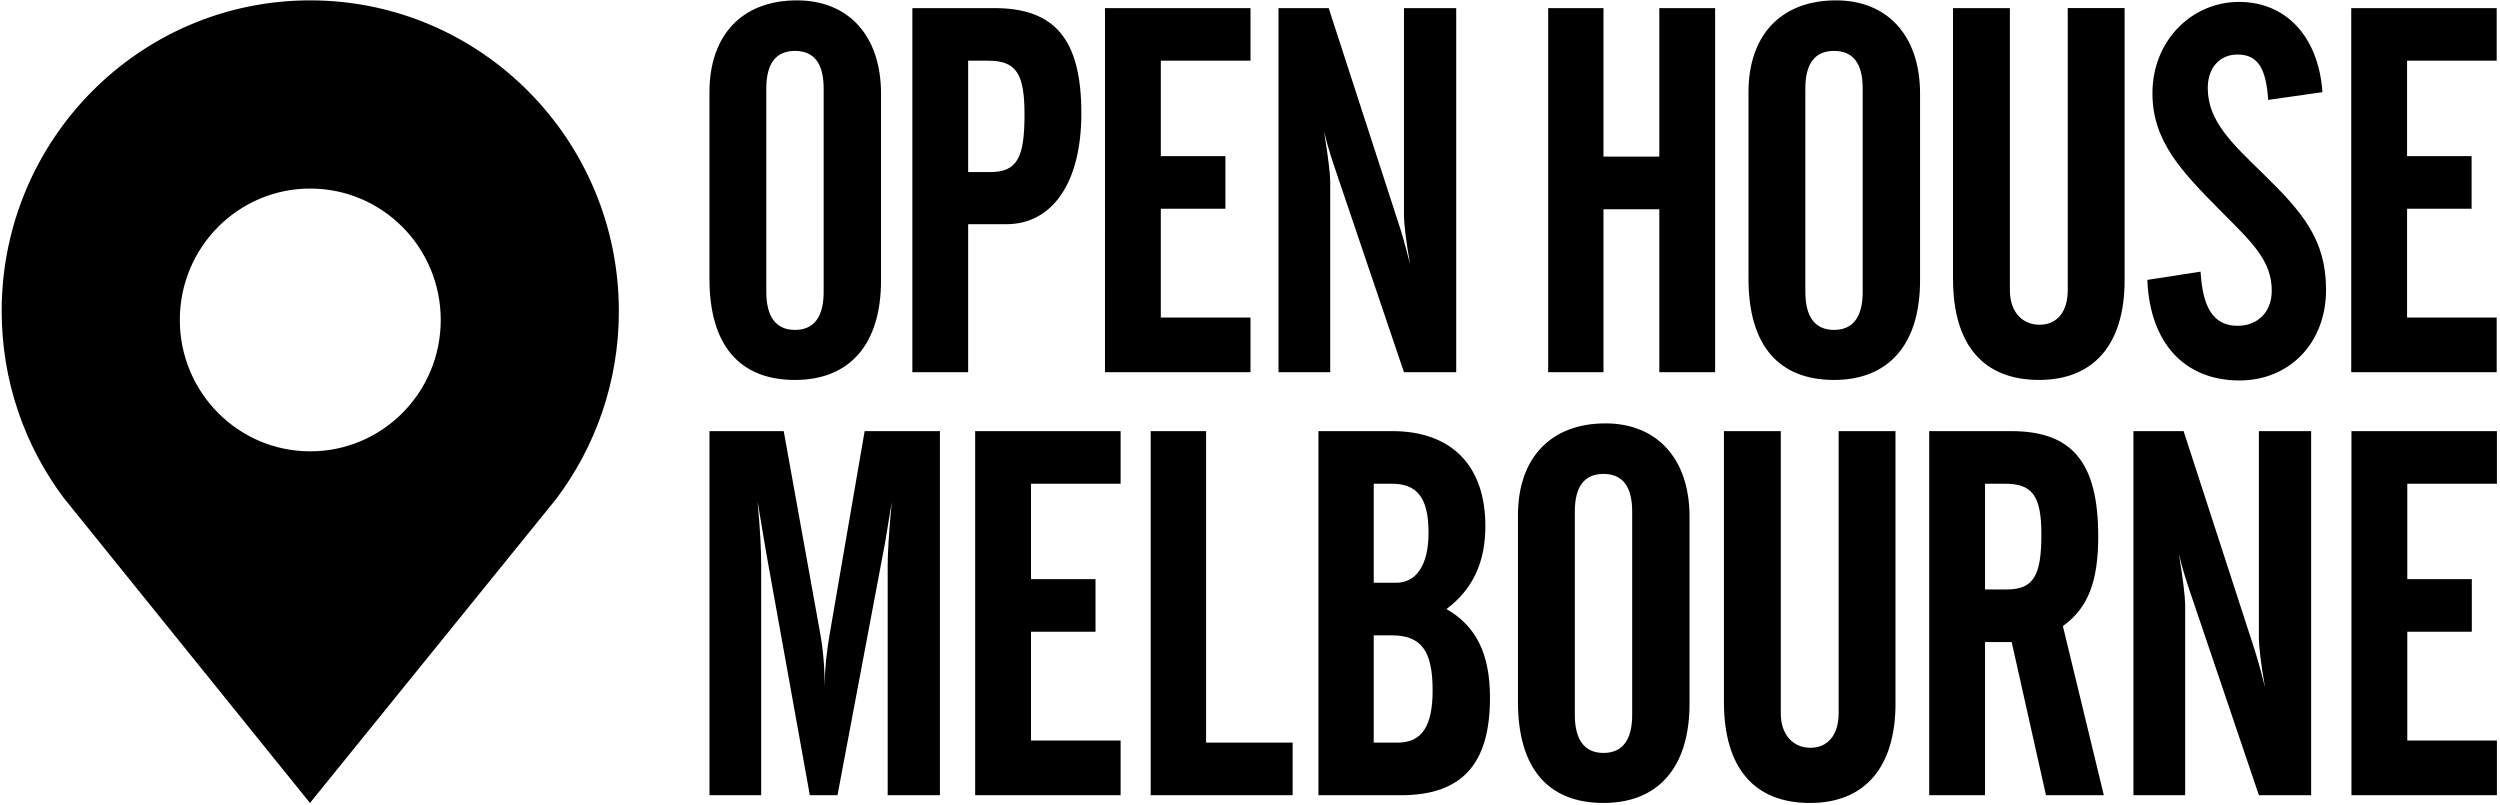 <?xml version="1.0" encoding="UTF-8"?> <svg xmlns="http://www.w3.org/2000/svg" width="463" height="149" viewBox="-0.31 -0.067 463 149" overflow="visible"><path d="M114.303 57.605C114.323 25.82 88.756.038 57.19 0 25.632-.028.02 25.72 0 57.502c-.006 13.043 4.295 25.066 11.547 34.72h.01l45.538 56.42 45.603-56.31.016-.022c7.258-9.646 11.58-21.664 11.59-34.705m-32.99 1.6c-.006 13.445-10.83 24.326-24.176 24.313-13.348-.01-24.157-10.912-24.147-24.35.01-13.448 10.83-24.33 24.176-24.314 13.35.012 24.157 10.91 24.147 24.352M152.232 16.332c0-4.68-1.8-6.972-5.31-6.972s-5.312 2.292-5.312 6.972v37.633c0 4.68 1.803 7.066 5.31 7.066 3.51 0 5.312-2.386 5.312-7.065V16.332zM147.3 0c9.39 0 15.556 6.4 15.556 17.288v34.575c0 11.94-5.88 18.436-15.935 18.436-10.24 0-15.84-6.402-15.84-18.722V17.002C131.083 6.496 137.06 0 147.3 0M183.073 31.805c5.12 0 6.355-2.864 6.355-10.697 0-7.544-1.52-9.934-6.735-9.934h-3.7v20.63h4.08zm-14.416-30.37h15.174c11.19 0 16.125 5.73 16.125 19.483 0 13.18-5.597 20.534-13.847 20.534h-7.115v27.414h-10.336V1.434zM204.333 1.434h26.95v9.74h-16.61v17.67h11.963v9.743h-11.964V58.74h16.61v10.125h-26.95M236.466 1.434h9.295l13.087 40.305c.193.574.95 2.96 1.994 7.164-.85-4.777-1.136-7.927-1.136-9.074V1.434h9.674v67.432h-9.674l-12.615-37.25c-.57-1.72-1.423-4.107-2.183-7.354.76 4.774 1.14 7.927 1.14 9.36v35.244h-9.58V1.434zM296.654 1.434V28.94h10.34V1.434h10.338v67.43h-10.337v-30.18h-10.34v30.18H286.41V1.435M344.662 16.332c0-4.68-1.8-6.972-5.31-6.972s-5.313 2.292-5.313 6.972v37.633c0 4.68 1.803 7.066 5.31 7.066 3.51 0 5.312-2.386 5.312-7.065V16.332zM339.73 0c9.39 0 15.555 6.4 15.555 17.288v34.575c0 11.94-5.88 18.436-15.934 18.436-10.243 0-15.84-6.402-15.84-18.722V17.002C323.51 6.496 329.488 0 339.73 0M371.92 1.434V53.68c0 4.104 2.37 6.396 5.5 6.396 3.132 0 5.216-2.292 5.216-6.397V1.433h10.53v50.43c0 11.94-5.788 18.435-15.84 18.435-10.244 0-15.937-6.4-15.937-18.722V1.434h10.53zM407.238 50.24c.377 6.782 2.467 10.03 6.828 10.03 3.795 0 6.354-2.58 6.354-6.496 0-5.636-3.795-9.075-9.295-14.615-7.49-7.545-12.803-13.086-12.803-21.967 0-9.743 7.303-16.906 16.03-16.906 8.534 0 14.7 6.208 15.458 16.714l-10.053 1.436c-.38-5.828-1.896-8.406-5.69-8.406-3.226 0-5.5 2.386-5.5 6.208 0 6.114 4.456 10.22 10.337 15.95 7.113 6.972 11.572 12.036 11.572 21.397 0 9.933-6.832 16.81-16.03 16.81-10.054 0-16.597-6.782-17.07-18.625l9.862-1.53zM435.14 1.434h26.937v9.74H445.48v17.67h11.95v9.743h-11.95V58.74h16.597v10.125H435.14M131.082 79.777h13.753l6.734 37.346c.567 3.055.852 6.493.852 10.123 0-3.438.38-6.782.95-10.03l6.45-37.44h13.94v67.432h-9.673v-42.6c0-1.91.187-5.824.76-11.747-.76 4.586-1.235 7.74-1.615 9.552l-8.442 44.795h-5.123l-8.06-44.795c-.95-5.443-1.422-8.693-1.615-9.55.478 5.06.666 8.976.666 11.746v42.6h-9.578v-67.43zM180.29 79.777h26.937v9.742H190.63v17.67h11.95v9.742h-11.95v20.15h16.597v10.126H180.29M212.8 79.777h10.258v57.688h16.027v9.743H212.8M258.562 137.466c4.457 0 6.45-3.057 6.45-9.647 0-7.355-2.087-10.22-7.587-10.22h-3.322v19.866h4.46zm-.285-29.61c3.7 0 5.978-3.247 5.978-9.263 0-6.59-2.185-9.076-6.83-9.076h-3.32v18.34h4.172zm-14.416-28.08h13.657c11.098 0 17.264 6.494 17.264 17.576 0 6.78-2.37 11.746-7.208 15.376 5.502 3.15 8.062 8.31 8.062 16.43 0 12.417-5.31 18.052-16.502 18.052h-15.27V79.777zM301.97 94.676c0-4.68-1.803-6.972-5.313-6.972-3.507 0-5.31 2.293-5.31 6.972v37.633c0 4.68 1.803 7.066 5.31 7.066 3.51 0 5.313-2.388 5.313-7.067V94.675zm-4.933-16.332c9.39 0 15.557 6.4 15.557 17.288v34.577c0 11.938-5.88 18.433-15.937 18.433-10.24 0-15.84-6.4-15.84-18.72V95.346c0-10.507 5.98-17.002 16.22-17.002M329.49 79.777v52.245c0 4.106 2.37 6.398 5.502 6.398s5.215-2.292 5.215-6.398V79.777h10.53v50.43c0 11.94-5.788 18.436-15.84 18.436-10.243 0-15.935-6.4-15.935-18.722V79.778h10.528zM367.318 109.098h4.08c5.025 0 6.355-2.77 6.355-10.22 0-7.164-1.71-9.36-6.735-9.36h-3.7v19.58zm0 38.11H356.98v-67.43h15.176c11.19 0 16.125 5.633 16.125 19.483 0 8.023-1.708 13.18-6.546 16.62l7.586 31.328h-10.715l-6.355-28.367h-4.932v28.368zM394.8 79.777h9.295l13.09 40.305c.19.574.947 2.96 1.992 7.164-.854-4.775-1.14-7.927-1.14-9.074V79.777h9.675v67.43h-9.674l-12.615-37.25c-.568-1.72-1.42-4.104-2.18-7.353.76 4.774 1.137 7.927 1.137 9.36v35.243h-9.58v-67.43zM435.18 79.777h26.937v9.742H445.52v17.67h11.95v9.742h-11.95v20.15h16.597v10.126H435.18"></path></svg> 